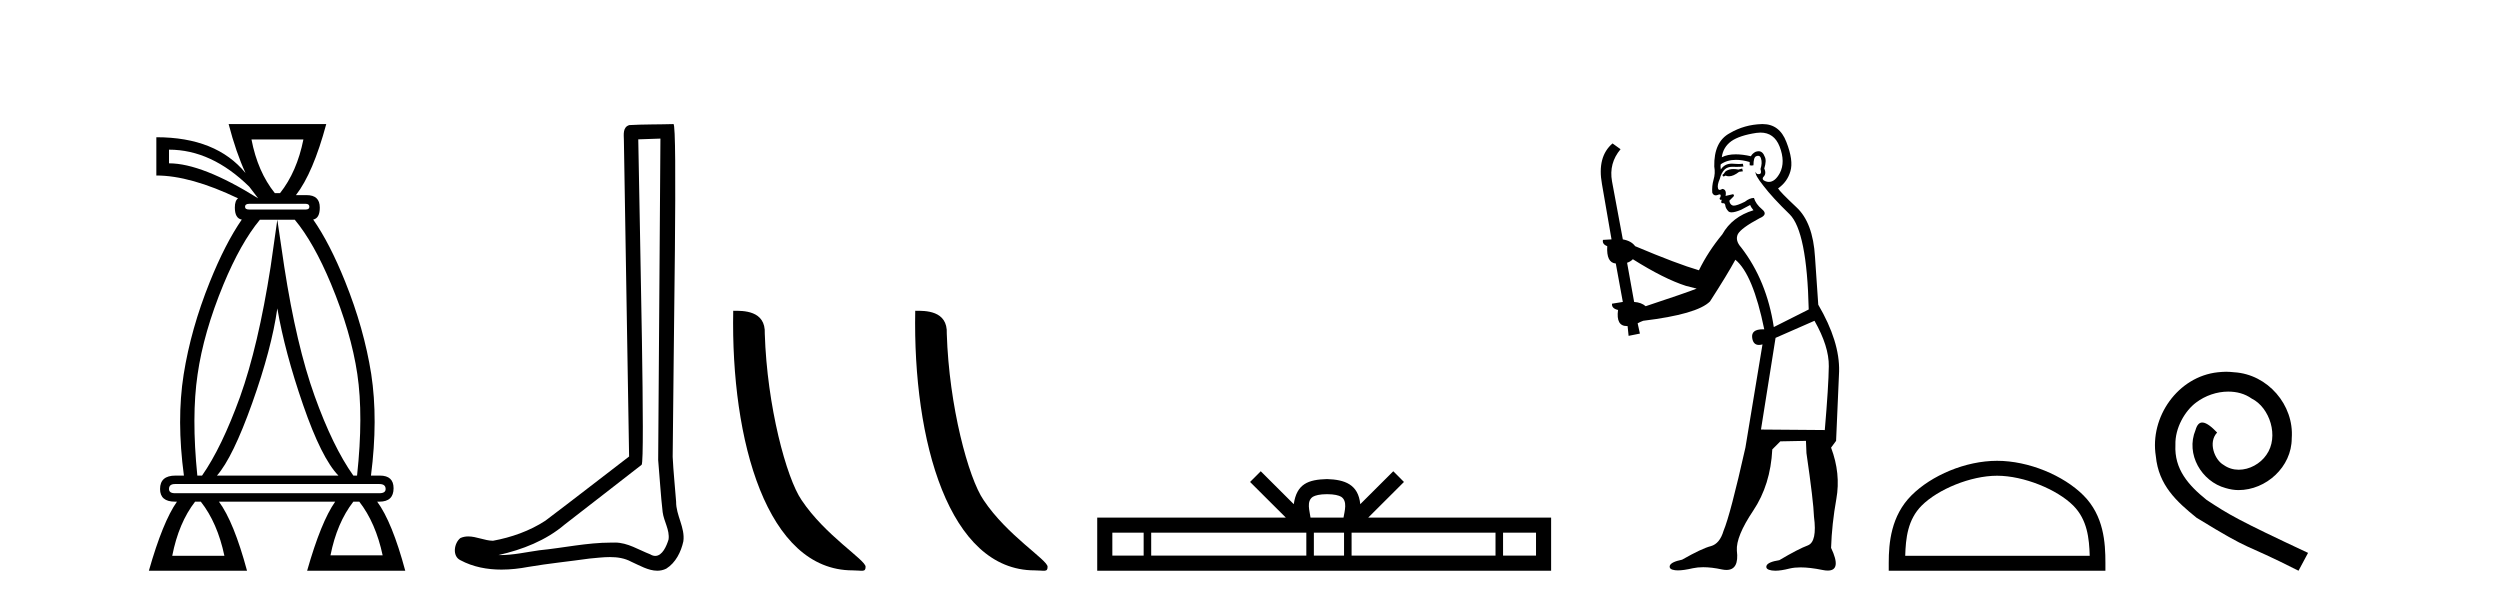 <?xml version='1.0' encoding='UTF-8' standalone='yes'?><svg xmlns='http://www.w3.org/2000/svg' xmlns:xlink='http://www.w3.org/1999/xlink' width='170.0' height='41.0' ><path d='M 20.631 9.484 Q 20.192 11.68 19.043 13.133 L 18.689 13.133 Q 17.523 11.68 17.101 9.484 ZM 11.492 10.177 Q 14.381 10.177 16.949 12.694 L 17.557 13.488 Q 13.739 11.106 11.492 11.106 L 11.492 10.177 ZM 20.783 13.859 Q 21.037 13.859 21.037 14.062 Q 21.037 14.248 20.783 14.248 L 16.949 14.248 Q 16.662 14.248 16.662 14.062 Q 16.662 13.859 16.949 13.859 ZM 18.858 14.94 L 18.401 18.15 Q 17.557 23.539 16.324 26.985 Q 15.074 30.431 13.739 32.34 L 13.418 32.34 Q 13.013 28.302 13.435 25.464 Q 13.84 22.626 15.192 19.349 Q 16.371 16.512 17.674 14.94 ZM 18.858 20.971 Q 19.364 23.927 20.614 27.542 Q 21.864 31.157 23.013 32.34 L 14.753 32.34 Q 15.834 31.106 17.151 27.407 Q 18.469 23.708 18.858 20.971 ZM 20.044 14.94 Q 21.331 16.484 22.506 19.299 Q 23.875 22.593 24.297 25.431 Q 24.719 28.268 24.28 32.34 L 24.027 32.34 Q 22.625 30.363 21.391 26.917 Q 20.158 23.488 19.331 18.15 L 18.858 14.94 ZM 25.8 32.914 Q 26.223 32.914 26.223 33.252 Q 26.223 33.539 25.8 33.539 L 11.898 33.539 Q 11.492 33.539 11.492 33.252 Q 11.492 32.914 11.898 32.914 ZM 24.432 34.113 Q 25.547 35.549 26.02 37.762 L 22.473 37.762 Q 22.912 35.549 24.027 34.113 ZM 13.655 34.113 Q 14.786 35.549 15.259 37.796 L 11.712 37.796 Q 12.151 35.549 13.266 34.113 ZM 15.547 8.437 Q 16.053 10.379 16.695 11.765 Q 14.702 9.332 10.631 9.332 L 10.631 11.934 Q 12.945 11.934 16.189 13.488 Q 15.969 13.64 15.969 14.113 Q 15.969 14.852 16.441 14.931 L 16.441 14.931 Q 15.312 16.57 14.263 19.18 Q 12.979 22.373 12.489 25.464 Q 11.999 28.556 12.506 32.34 L 11.932 32.34 Q 10.884 32.34 10.884 33.252 Q 10.884 34.113 11.898 34.113 L 12.033 34.113 Q 11.07 35.482 10.124 38.809 L 16.797 38.809 Q 15.901 35.482 14.888 34.113 L 22.793 34.113 Q 21.831 35.482 20.885 38.809 L 27.557 38.809 Q 26.662 35.482 25.648 34.113 L 25.8 34.113 Q 26.763 34.113 26.763 33.201 Q 26.763 32.34 25.834 32.34 L 25.226 32.34 Q 25.716 28.522 25.243 25.431 Q 24.753 22.339 23.469 19.147 Q 22.423 16.544 21.297 14.929 L 21.297 14.929 Q 21.746 14.844 21.746 14.113 Q 21.746 13.268 20.851 13.268 L 20.124 13.268 Q 21.29 11.765 22.185 8.437 Z' style='fill:#000000;stroke:none' /><path d='M 44.909 9.424 C 44.859 16.711 44.801 23.997 44.756 31.284 C 44.862 32.464 44.924 33.649 45.061 34.826 C 45.142 35.455 45.552 36.041 45.462 36.685 C 45.329 37.12 45.043 37.802 44.56 37.802 C 44.453 37.802 44.336 37.769 44.209 37.691 C 43.428 37.391 42.683 36.894 41.822 36.894 C 41.774 36.894 41.726 36.895 41.678 36.898 C 41.635 36.898 41.593 36.897 41.55 36.897 C 39.913 36.897 38.304 37.259 36.679 37.418 C 35.791 37.544 34.907 37.747 34.007 37.747 C 33.969 37.747 33.931 37.746 33.893 37.745 C 35.517 37.378 37.122 36.757 38.402 35.665 C 40.145 34.31 41.893 32.963 43.632 31.604 C 43.868 31.314 43.52 16.507 43.402 9.476 C 43.905 9.459 44.407 9.441 44.909 9.424 ZM 45.795 8.437 C 45.794 8.437 45.794 8.437 45.794 8.437 C 44.934 8.465 43.652 8.452 42.795 8.506 C 42.337 8.639 42.417 9.152 42.424 9.52 C 42.542 16.694 42.66 23.868 42.779 31.042 C 40.877 32.496 38.992 33.973 37.079 35.412 C 36.009 36.109 34.771 36.543 33.522 36.772 C 32.963 36.766 32.398 36.477 31.842 36.477 C 31.663 36.477 31.486 36.507 31.309 36.586 C 30.88 36.915 30.732 37.817 31.307 38.093 C 32.171 38.557 33.133 38.733 34.102 38.733 C 34.714 38.733 35.328 38.663 35.922 38.55 C 37.303 38.315 38.697 38.178 40.083 37.982 C 40.539 37.942 41.012 37.881 41.478 37.881 C 41.982 37.881 42.478 37.953 42.933 38.201 C 43.48 38.444 44.085 38.809 44.694 38.809 C 44.898 38.809 45.102 38.768 45.305 38.668 C 45.944 38.27 46.313 37.528 46.468 36.81 C 46.597 35.873 45.964 35.044 45.976 34.114 C 45.903 33.096 45.787 32.08 45.742 31.061 C 45.793 23.698 46.078 8.437 45.795 8.437 Z' style='fill:#000000;stroke:none' /><path d='M 57.976 38.785 C 58.629 38.785 58.86 38.932 58.86 38.539 C 58.86 38.071 56.114 36.418 54.506 34.004 C 53.475 32.504 52.158 27.607 52.005 22.695 C 52.081 21.083 50.5 21.132 49.859 21.132 C 49.689 30.016 52.163 38.785 57.976 38.785 Z' style='fill:#000000;stroke:none' /><path d='M 70.352 38.785 C 71.006 38.785 71.237 38.932 71.236 38.539 C 71.236 38.071 68.49 36.418 66.883 34.004 C 65.851 32.504 64.534 27.607 64.381 22.695 C 64.458 21.083 62.876 21.132 62.236 21.132 C 62.065 30.016 64.539 38.785 70.352 38.785 Z' style='fill:#000000;stroke:none' /><path d='M 90.237 33.604 C 90.737 33.604 91.039 33.689 91.195 33.778 C 91.649 34.068 91.432 34.761 91.359 35.195 L 89.115 35.195 C 89.061 34.752 88.816 34.076 89.28 33.778 C 89.436 33.689 89.737 33.604 90.237 33.604 ZM 77.768 36.222 L 77.768 37.782 L 75.639 37.782 L 75.639 36.222 ZM 88.83 36.222 L 88.83 37.782 L 78.281 37.782 L 78.281 36.222 ZM 91.395 36.222 L 91.395 37.782 L 89.343 37.782 L 89.343 36.222 ZM 101.695 36.222 L 101.695 37.782 L 91.908 37.782 L 91.908 36.222 ZM 104.449 36.222 L 104.449 37.782 L 102.208 37.782 L 102.208 36.222 ZM 85.731 32.045 L 85.005 32.773 L 87.434 35.195 L 74.611 35.195 L 74.611 38.809 L 105.476 38.809 L 105.476 35.195 L 93.041 35.195 L 95.469 32.773 L 94.743 32.045 L 92.498 34.284 C 92.363 32.927 91.433 32.615 90.237 32.577 C 88.959 32.611 88.175 32.9 87.976 34.284 L 85.731 32.045 Z' style='fill:#000000;stroke:none' /><path d='M 118.466 11.461 L 118.21 11.53 Q 118.03 11.495 117.877 11.495 Q 117.723 11.495 117.595 11.53 Q 117.338 11.615 117.287 11.717 Q 117.236 11.82 117.116 11.905 L 117.202 12.008 L 117.338 11.94 Q 117.446 11.988 117.567 11.988 Q 117.87 11.988 118.261 11.683 L 118.517 11.649 L 118.466 11.461 ZM 119.714 9.016 Q 120.637 9.016 121.011 9.958 Q 121.421 11.017 121.028 11.769 Q 120.7 12.37 120.285 12.37 Q 120.181 12.37 120.072 12.332 Q 119.781 12.23 119.901 12.042 Q 120.14 11.82 119.969 11.461 Q 120.14 10.915 120.003 10.658 Q 119.866 10.283 119.582 10.283 Q 119.478 10.283 119.354 10.334 Q 119.132 10.47 119.064 10.624 Q 118.491 10.494 118.034 10.494 Q 117.469 10.494 117.082 10.693 Q 117.168 10.009 117.731 9.599 Q 118.295 9.206 119.44 9.036 Q 119.583 9.016 119.714 9.016 ZM 111.035 17.628 Q 113.153 18.96 114.639 19.438 L 115.374 19.626 Q 114.639 19.917 111.906 20.822 Q 111.616 20.566 111.121 20.532 L 110.642 17.867 Q 110.864 17.799 111.035 17.628 ZM 119.554 10.595 Q 119.698 10.595 119.747 10.778 Q 119.849 11.068 119.713 11.495 Q 119.815 11.82 119.627 11.837 Q 119.596 11.842 119.568 11.842 Q 119.417 11.842 119.388 11.683 L 119.388 11.683 Q 119.303 11.871 119.918 12.64 Q 120.516 13.426 121.694 14.57 Q 122.873 15.732 122.993 21.044 L 120.618 22.24 Q 120.14 19.08 118.398 16.825 Q 117.97 16.347 118.175 15.92 Q 118.398 15.51 119.644 14.843 Q 120.259 14.587 119.815 14.228 Q 119.388 13.87 119.269 13.46 Q 118.978 13.46 118.654 13.716 Q 118.118 13.984 117.896 13.984 Q 117.849 13.984 117.817 13.972 Q 117.629 13.904 117.595 13.648 L 117.851 13.391 Q 117.97 13.289 117.851 13.204 L 117.338 13.323 Q 117.424 12.879 117.116 12.845 Q 117.009 12.914 116.939 12.914 Q 116.854 12.914 116.826 12.811 Q 116.758 12.589 116.946 12.162 Q 117.048 11.752 117.27 11.53 Q 117.475 11.34 117.797 11.34 Q 117.823 11.34 117.851 11.342 Q 117.97 11.347 118.088 11.347 Q 118.323 11.347 118.551 11.325 L 118.517 11.137 Q 118.389 11.154 118.24 11.154 Q 118.09 11.154 117.919 11.137 Q 117.84 11.128 117.766 11.128 Q 117.267 11.128 117.014 11.53 Q 116.98 11.273 117.014 11.171 Q 117.446 10.869 118.049 10.869 Q 118.472 10.869 118.978 11.017 L 118.978 11.239 Q 119.055 11.256 119.119 11.256 Q 119.183 11.256 119.235 11.239 Q 119.235 10.693 119.422 10.624 Q 119.496 10.595 119.554 10.595 ZM 123.385 21.813 Q 124.376 23.555 124.359 24.905 Q 124.342 26.254 124.086 29.243 L 119.747 29.209 L 120.738 22.974 L 123.385 21.813 ZM 119.861 8.437 Q 119.83 8.437 119.798 8.438 Q 118.62 8.472 117.629 9.053 Q 116.536 9.633 116.57 11.325 Q 116.655 11.786 116.519 12.23 Q 116.399 12.657 116.433 13.101 Q 116.506 13.284 116.667 13.284 Q 116.731 13.284 116.809 13.255 Q 116.889 13.22 116.936 13.22 Q 117.052 13.22 116.98 13.426 Q 116.911 13.46 116.946 13.545 Q 116.968 13.591 117.021 13.591 Q 117.048 13.591 117.082 13.579 L 117.082 13.579 Q 116.986 13.82 117.13 13.82 Q 117.14 13.82 117.151 13.819 Q 117.165 13.817 117.177 13.817 Q 117.306 13.817 117.321 13.972 Q 117.338 14.16 117.526 14.365 Q 117.6 14.439 117.75 14.439 Q 117.983 14.439 118.398 14.263 L 119.012 13.938 Q 119.064 14.092 119.235 14.297 Q 117.783 14.741 117.116 15.937 Q 116.143 17.115 115.528 18.379 Q 114.059 17.952 111.189 16.74 Q 110.933 16.381 110.352 16.278 L 109.617 12.332 Q 109.395 11.102 110.198 10.146 L 109.652 9.753 Q 108.593 10.658 108.934 12.52 L 109.583 16.278 L 109.002 16.312 Q 108.934 16.603 109.293 16.74 Q 109.225 17.867 109.874 17.918 L 110.352 20.532 Q 109.976 20.6 109.617 20.651 Q 109.583 20.976 110.027 21.078 Q 109.878 22.173 110.63 22.173 Q 110.653 22.173 110.676 22.172 L 110.745 22.838 L 111.514 22.684 L 111.36 21.984 Q 111.548 21.881 111.736 21.813 Q 115.408 21.369 116.279 20.498 Q 117.458 18.67 118.005 17.662 Q 119.2 18.636 119.969 22.394 Q 119.921 22.392 119.876 22.392 Q 119.068 22.392 119.149 22.974 Q 119.216 23.456 119.607 23.456 Q 119.716 23.456 119.849 23.419 L 119.849 23.419 L 118.688 30.439 Q 117.663 35 117.202 36.093 Q 116.946 36.964 116.348 37.135 Q 115.733 37.289 114.383 38.058 Q 113.632 38.211 113.546 38.468 Q 113.478 38.724 113.905 38.775 Q 113.993 38.786 114.099 38.786 Q 114.487 38.786 115.118 38.639 Q 115.439 38.57 115.82 38.57 Q 116.392 38.57 117.099 38.724 Q 117.262 38.756 117.399 38.756 Q 118.269 38.756 118.107 37.443 Q 118.039 36.486 119.217 34.727 Q 120.396 32.967 120.516 30.559 L 121.062 30.012 L 122.805 29.978 L 122.839 30.815 Q 123.317 34.095 123.351 35.137 Q 123.573 36.828 122.941 37.084 Q 122.292 37.323 120.994 38.092 Q 120.225 38.211 120.123 38.468 Q 120.037 38.724 120.482 38.792 Q 120.588 38.809 120.719 38.809 Q 121.109 38.809 121.711 38.656 Q 122.027 38.582 122.437 38.582 Q 123.071 38.582 123.932 38.758 Q 124.132 38.799 124.287 38.799 Q 125.248 38.799 124.513 37.255 Q 124.564 35.649 124.872 33.924 Q 125.179 32.199 124.513 30.439 L 124.854 29.978 L 125.059 25.263 Q 125.111 23.231 123.642 20.72 Q 123.573 19.797 123.42 17.474 Q 123.283 15.134 122.156 14.092 Q 121.028 13.033 120.909 12.811 Q 121.541 12.367 121.746 11.649 Q 121.968 10.915 121.472 9.651 Q 121.007 8.437 119.861 8.437 Z' style='fill:#000000;stroke:none' /><path d='M 135.801 32.35 C 137.614 32.35 139.882 33.281 140.98 34.378 C 141.94 35.339 142.065 36.612 142.101 37.795 L 129.555 37.795 C 129.59 36.612 129.716 35.339 130.676 34.378 C 131.774 33.281 133.989 32.35 135.801 32.35 ZM 135.801 31.335 C 133.651 31.335 131.338 32.329 129.982 33.684 C 128.592 35.075 128.434 36.906 128.434 38.275 L 128.434 38.809 L 143.168 38.809 L 143.168 38.275 C 143.168 36.906 143.064 35.075 141.674 33.684 C 140.318 32.329 137.951 31.335 135.801 31.335 Z' style='fill:#000000;stroke:none' /><path d='M 151.379 25.279 C 151.191 25.279 151.003 25.297 150.815 25.314 C 148.099 25.604 146.169 28.354 146.596 31.019 C 146.784 33.001 148.014 34.111 149.363 35.205 C 153.378 37.665 152.25 36.759 156.299 38.809 L 156.948 37.596 C 152.131 35.341 151.55 34.983 150.047 33.992 C 148.817 33.001 147.843 31.908 147.928 30.251 C 147.894 29.106 148.578 27.927 149.346 27.364 C 149.961 26.902 150.747 26.629 151.516 26.629 C 152.097 26.629 152.643 26.766 153.122 27.107 C 154.335 27.705 155.001 29.687 154.113 30.934 C 153.703 31.532 152.968 31.942 152.233 31.942 C 151.875 31.942 151.516 31.839 151.208 31.617 C 150.593 31.276 150.132 30.08 150.764 29.414 C 150.474 29.106 150.064 28.73 149.756 28.73 C 149.551 28.73 149.398 28.884 149.295 29.243 C 148.612 30.883 149.705 32.745 151.345 33.189 C 151.635 33.274 151.926 33.326 152.216 33.326 C 154.095 33.326 155.838 31.754 155.838 29.807 C 156.009 27.534 154.198 25.45 151.926 25.314 C 151.755 25.297 151.567 25.279 151.379 25.279 Z' style='fill:#000000;stroke:none' /></svg>